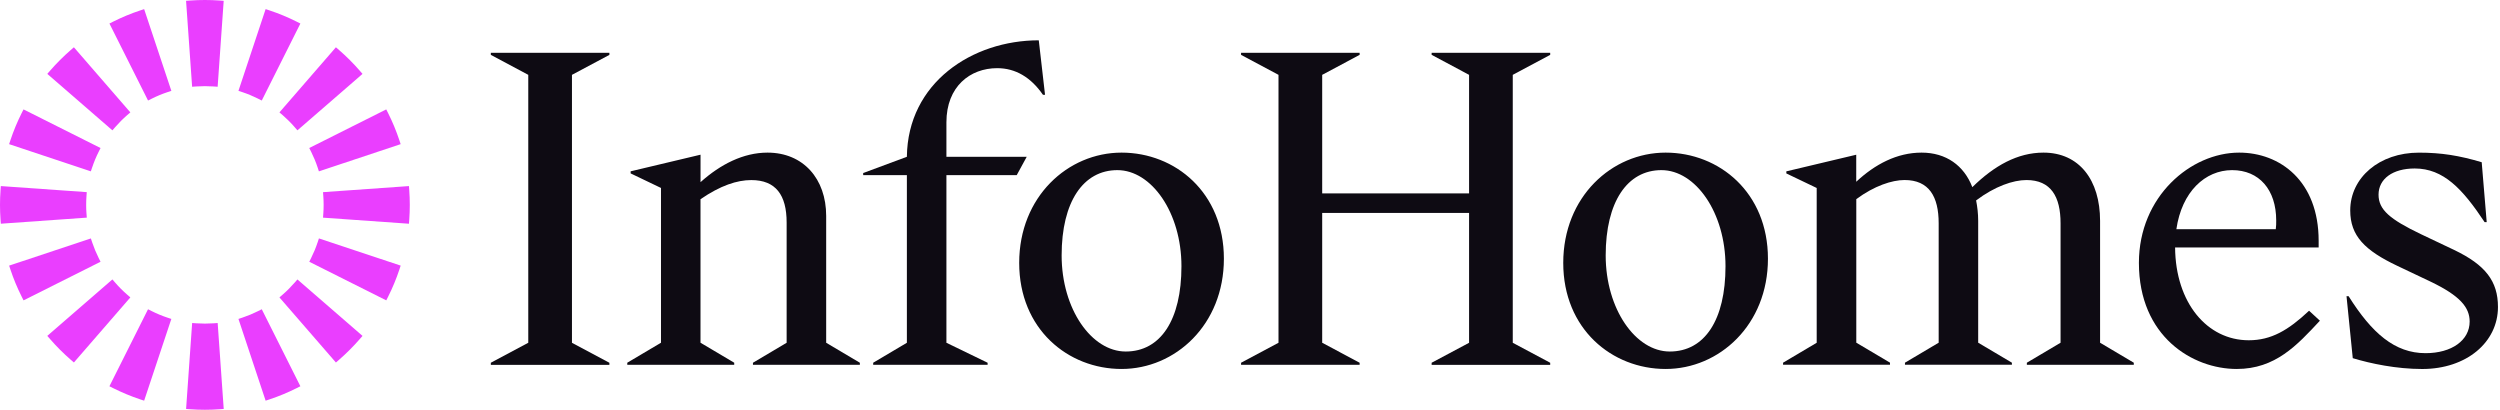 <svg width="927" height="152" viewBox="0 0 927 152" fill="none" xmlns="http://www.w3.org/2000/svg">
<path d="M182 134.506L195.882 127.096V27.752L182 20.342V19.573H225.964V20.342L212.083 27.752V127.107L225.964 134.517V135.286H182V134.517V134.506Z" fill="#0E0B13"/>
<path d="M279.194 134.506L291.685 127.096V82.51C291.685 72.328 287.679 66.773 278.572 66.773C273.323 66.773 267.157 68.775 259.747 73.867V127.086L272.248 134.496V135.265H232.594V134.496L245.096 127.086V69.692L233.838 64.296V63.526L259.757 57.36V67.542C267.167 60.912 275.652 56.591 284.591 56.591C297.861 56.591 306.346 66.309 306.346 80.043V127.096L318.837 134.506V135.276H279.194V134.506Z" fill="#0E0B13"/>
<path d="M323.769 134.506L336.27 127.096V64.928H320.07V64.159L336.27 58.14C336.576 30.682 360.492 14.945 385.178 14.945L387.497 35.151H386.728C382.259 28.669 376.546 25.275 369.758 25.275C359.734 25.275 350.932 32.063 350.932 45.334V58.14H380.709L377.009 64.928H350.932V127.096L366.205 134.506V135.276H323.78V134.506H323.769Z" fill="#0E0B13"/>
<path d="M377.917 97.477C377.917 72.95 395.962 56.591 415.873 56.591C435.784 56.591 453.819 71.4 453.819 95.928C453.819 120.456 435.774 136.814 415.873 136.814C395.973 136.814 377.917 122.005 377.917 97.477ZM417.412 130.343C430.366 130.343 438.082 118.622 438.082 98.721C438.082 78.821 426.972 63.084 414.324 63.084C401.675 63.084 393.654 74.805 393.654 94.705C393.654 114.606 404.763 130.343 417.412 130.343Z" fill="#0E0B13"/>
<path d="M530.85 134.506L544.732 127.096V78.958H490.269V127.096L504.151 134.506V135.276H460.187V134.506L474.068 127.096V27.752L460.187 20.342V19.573H504.151V20.342L490.269 27.752V71.716H544.732V27.752L530.85 20.342V19.573H574.814V20.342L560.933 27.752V127.107L574.814 134.517V135.286H530.85V134.517V134.506Z" fill="#0E0B13"/>
<path d="M579.652 97.477C579.652 72.95 597.698 56.591 617.609 56.591C637.52 56.591 655.554 71.4 655.554 95.928C655.554 120.456 637.509 136.815 617.609 136.815C597.708 136.815 579.652 122.005 579.652 97.477ZM619.148 130.343C632.102 130.343 639.817 118.622 639.817 98.721C639.817 78.821 628.708 63.084 616.059 63.084C603.411 63.084 595.389 74.805 595.389 94.705C595.389 114.606 606.499 130.343 619.148 130.343Z" fill="#0E0B13"/>
<path d="M661.129 134.506L673.63 127.096V69.703L662.373 64.306V63.537L688.292 57.371V67.395C695.238 60.912 703.407 56.591 712.514 56.591C721.621 56.591 728.251 61.376 731.34 69.397C739.519 61.376 748.152 56.591 757.722 56.591C770.993 56.591 778.709 66.773 778.709 81.888V127.086L791.21 134.496V135.265H751.556V134.496L764.057 127.086V82.805C764.057 72.929 760.505 66.762 751.409 66.762C746.476 66.762 739.688 69.081 732.741 74.32C733.205 76.639 733.511 79.253 733.511 81.877V127.075L746.012 134.485V135.255H706.359V134.485L718.86 127.075V82.794C718.86 72.918 715.307 66.752 706.211 66.752C701.584 66.752 694.954 68.913 688.313 73.846V127.065L700.814 134.475V135.244H661.161V134.475L661.129 134.506Z" fill="#0E0B13"/>
<path d="M793.107 97.477C793.107 72.792 812.396 56.591 830.284 56.591C845.399 56.591 859.755 67.079 859.755 89.298V91.764H806.525C806.683 112.287 818.404 126.169 833.836 126.169C842.163 126.169 848.487 122.469 856.203 115.217L860.219 118.917C851.733 128.024 843.712 136.815 829.367 136.815C813.018 136.815 793.107 124.777 793.107 97.477ZM843.86 84.987C844.018 83.912 844.018 82.826 844.018 81.751C844.018 70.336 837.694 63.084 827.67 63.084C817.646 63.084 809.002 71.105 807 84.987H843.87H843.86Z" fill="#0E0B13"/>
<path d="M872.404 132.809L870.085 109.82H870.855C879.498 123.555 887.983 130.954 899.398 130.954C909.117 130.954 915.747 126.169 915.747 119.233C915.747 113.984 912.194 109.673 901.243 104.424L888.9 98.563C876.863 92.85 871.466 87.453 871.466 78.041C871.466 65.856 882.27 56.601 896.921 56.601C905.248 56.601 911.889 57.676 920.216 60.154L922.071 82.373H921.301C913.122 70.03 906.028 62.472 895.382 62.472C887.203 62.472 881.964 66.33 881.964 72.191C881.964 77.746 886.128 81.298 897.701 86.842L910.044 92.703C921.618 98.257 926.245 104.276 926.245 113.836C926.245 126.949 914.524 136.825 898.165 136.825C888.605 136.825 879.034 134.822 872.404 132.809Z" fill="#0E0B13"/>
<path d="M151.753 70.552L151.642 68.998L119.778 71.251L119.889 72.804C119.966 73.846 120 74.904 120 75.979C120 77.054 119.966 78.104 119.889 79.153L119.778 80.707L151.642 82.959L151.753 81.406C151.881 79.614 151.95 77.805 151.95 75.979C151.95 74.153 151.881 72.344 151.753 70.552Z" fill="#EA3EFF"/>
<path d="M95.67 36.579L97.061 37.279L111.381 8.726L109.99 8.026C106.764 6.404 103.393 5.005 99.971 3.87L98.495 3.375L88.417 33.686L89.893 34.173C91.864 34.83 93.81 35.641 95.67 36.571V36.579Z" fill="#EA3EFF"/>
<path d="M115.374 56.283C116.304 58.152 117.115 60.089 117.764 62.061L118.25 63.537L148.561 53.45L148.075 51.974C146.932 48.552 145.541 45.181 143.919 41.955L143.219 40.565L114.666 54.884L115.366 56.275L115.374 56.283Z" fill="#EA3EFF"/>
<path d="M104.801 42.689C106.371 44.055 107.882 45.557 109.264 47.153L110.28 48.33L134.421 27.397L133.397 26.22C131.051 23.506 128.465 20.929 125.734 18.556L124.556 17.532L103.615 41.674L104.793 42.689H104.801Z" fill="#EA3EFF"/>
<path d="M79.149 119.884C77.067 120.029 74.899 120.029 72.8 119.884L71.247 119.773L69.003 151.638L70.556 151.749C72.348 151.877 74.148 151.945 75.975 151.945C77.801 151.945 79.61 151.877 81.402 151.749L82.955 151.638L80.711 119.773L79.158 119.884H79.149Z" fill="#EA3EFF"/>
<path d="M56.279 115.37L54.888 114.67L40.569 143.224L41.96 143.923C45.185 145.536 48.548 146.936 51.97 148.079L53.446 148.574L63.533 118.263L62.056 117.768C60.077 117.111 58.131 116.3 56.279 115.37Z" fill="#EA3EFF"/>
<path d="M95.67 115.37C93.81 116.3 91.856 117.111 89.893 117.768L88.417 118.263L98.495 148.574L99.971 148.079C103.393 146.944 106.764 145.545 109.99 143.923L111.381 143.224L97.061 114.67L95.67 115.37Z" fill="#EA3EFF"/>
<path d="M117.763 89.889C117.115 91.86 116.304 93.797 115.374 95.666L114.674 97.057L143.228 111.376L143.928 109.985C145.549 106.76 146.948 103.389 148.083 99.967L148.57 98.49L118.258 88.404L117.772 89.88L117.763 89.889Z" fill="#EA3EFF"/>
<path d="M47.157 109.251C45.561 107.869 44.059 106.367 42.702 104.788L41.678 103.611L17.537 124.544L18.561 125.721C20.907 128.435 23.493 131.012 26.224 133.384L27.401 134.408L48.334 110.275L47.157 109.251Z" fill="#EA3EFF"/>
<path d="M109.256 104.797C107.865 106.393 106.371 107.895 104.793 109.26L103.615 110.284L124.556 134.417L125.734 133.393C128.465 131.021 131.042 128.435 133.397 125.73L134.421 124.552L110.288 103.619L109.264 104.797H109.256Z" fill="#EA3EFF"/>
<path d="M42.702 47.153C44.068 45.582 45.561 44.08 47.157 42.689L48.334 41.674L27.401 17.532L26.224 18.556C23.493 20.929 20.916 23.506 18.561 26.22L17.537 27.397L41.678 48.33L42.702 47.153Z" fill="#EA3EFF"/>
<path d="M51.978 3.87C48.565 5.005 45.194 6.404 41.968 8.026L40.577 8.726L54.897 37.279L56.288 36.579C58.139 35.649 60.085 34.838 62.065 34.181L63.541 33.695L53.446 3.384L51.97 3.878L51.978 3.87Z" fill="#EA3EFF"/>
<path d="M34.186 62.061C34.843 60.081 35.654 58.135 36.584 56.283L37.283 54.892L8.721 40.565L8.022 41.955C6.4 45.181 5.009 48.552 3.866 51.974L3.379 53.45L33.682 63.537L34.177 62.061H34.186Z" fill="#EA3EFF"/>
<path d="M36.583 95.666C35.653 93.806 34.851 91.86 34.185 89.889L33.691 88.412L3.388 98.49L3.874 99.967C5.009 103.38 6.409 106.751 8.03 109.977L8.73 111.376L37.283 97.057L36.583 95.666Z" fill="#EA3EFF"/>
<path d="M32.061 79.145C31.984 78.104 31.95 77.046 31.95 75.97C31.95 74.895 31.984 73.837 32.061 72.796L32.172 71.243L0.307 68.998L0.196 70.552C0.068 72.344 0 74.153 0 75.979C0 77.805 0.068 79.606 0.196 81.398L0.307 82.951L32.18 80.698L32.069 79.145H32.061Z" fill="#EA3EFF"/>
<path d="M70.547 0.192L68.994 0.303L71.239 32.167L72.792 32.056C74.891 31.911 77.05 31.911 79.149 32.056L80.702 32.167L82.947 0.303L81.394 0.192C77.809 -0.064 74.131 -0.064 70.539 0.192H70.547Z" fill="#EA3EFF"/>
</svg>

